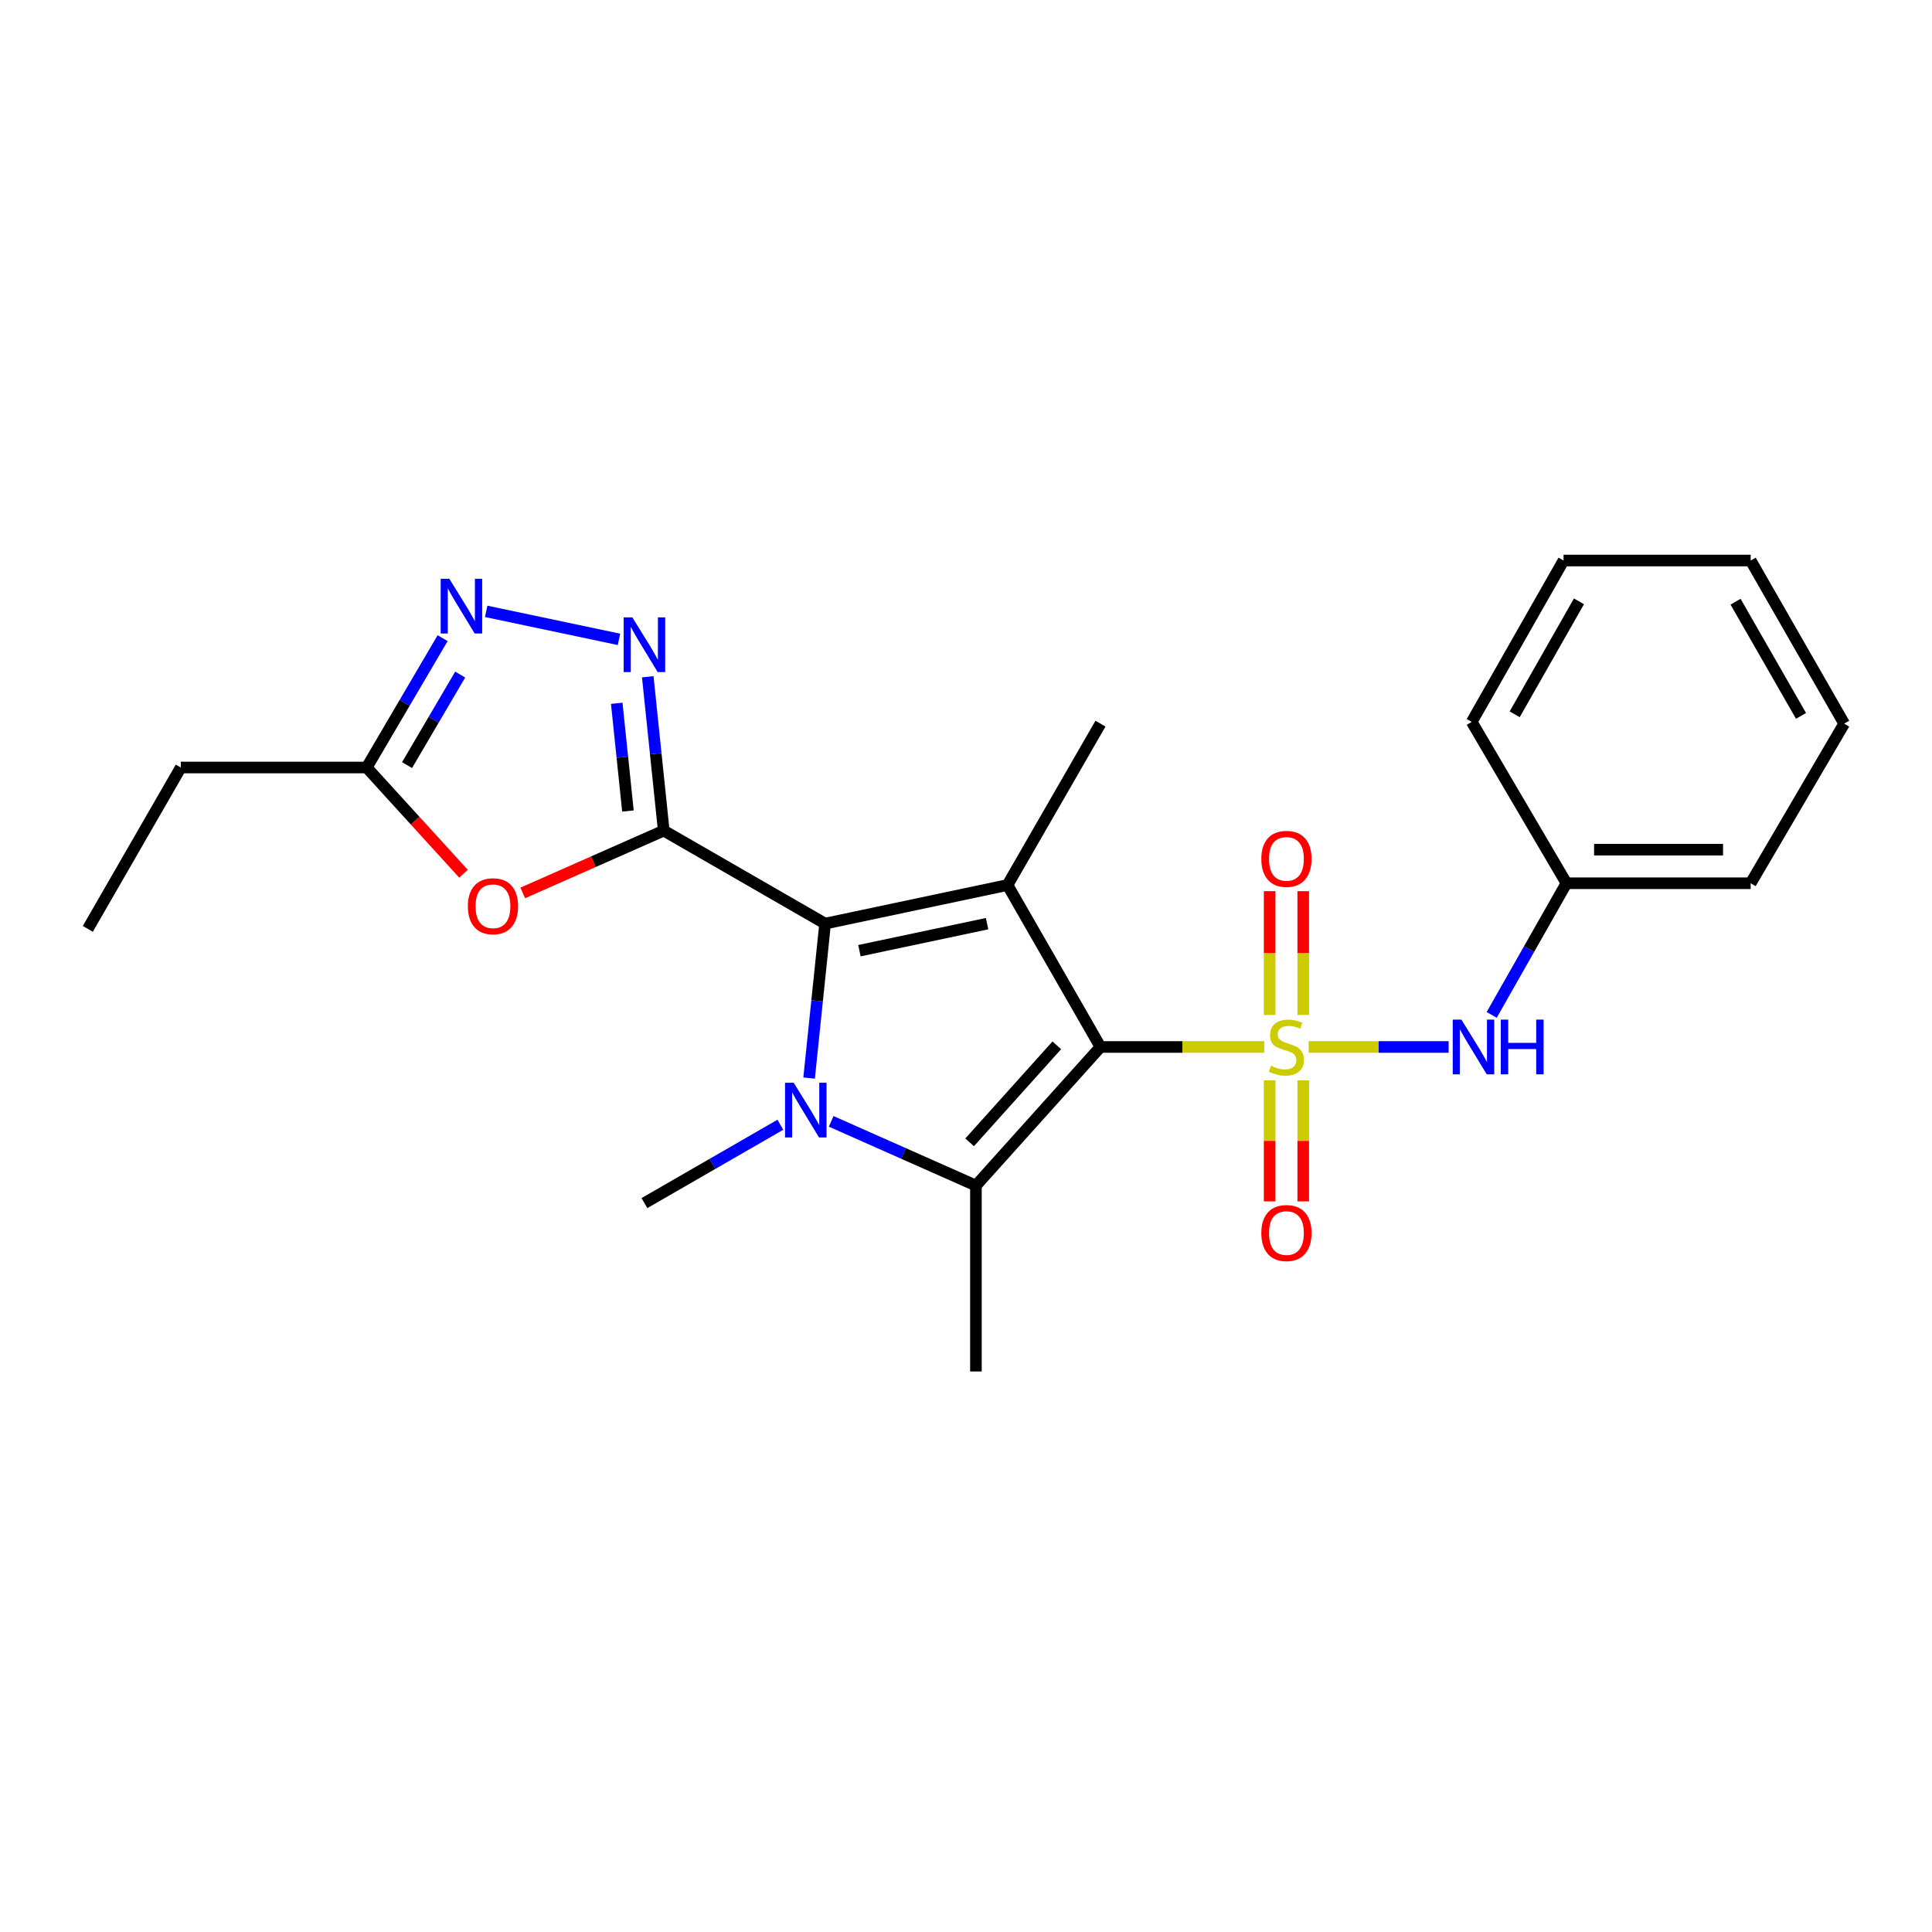 <?xml version='1.0' encoding='iso-8859-1'?>
<svg version='1.1' baseProfile='full'
              xmlns='http://www.w3.org/2000/svg'
                      xmlns:rdkit='http://www.rdkit.org/xml'
                      xmlns:xlink='http://www.w3.org/1999/xlink'
                  xml:space='preserve'
width='1000px' height='1000px' viewBox='0 0 1000 1000'>
<!-- END OF HEADER -->
<rect style='opacity:1.0;fill:#FFFFFF;stroke:none' width='1000' height='1000' x='0' y='0'> </rect>
<path class='bond-0' d='M 569.601,541.913 L 611.985,541.913' style='fill:none;fill-rule:evenodd;stroke:#000000;stroke-width:6px;stroke-linecap:butt;stroke-linejoin:miter;stroke-opacity:1' />
<path class='bond-0' d='M 611.985,541.913 L 654.37,541.913' style='fill:none;fill-rule:evenodd;stroke:#CCCC00;stroke-width:6px;stroke-linecap:butt;stroke-linejoin:miter;stroke-opacity:1' />
<path class='bond-2' d='M 569.601,541.913 L 521.478,458.087' style='fill:none;fill-rule:evenodd;stroke:#000000;stroke-width:6px;stroke-linecap:butt;stroke-linejoin:miter;stroke-opacity:1' />
<path class='bond-5' d='M 569.601,541.913 L 505.138,613.648' style='fill:none;fill-rule:evenodd;stroke:#000000;stroke-width:6px;stroke-linecap:butt;stroke-linejoin:miter;stroke-opacity:1' />
<path class='bond-5' d='M 547.002,541.054 L 501.877,591.269' style='fill:none;fill-rule:evenodd;stroke:#000000;stroke-width:6px;stroke-linecap:butt;stroke-linejoin:miter;stroke-opacity:1' />
<path class='bond-9' d='M 677.357,541.913 L 713.578,541.913' style='fill:none;fill-rule:evenodd;stroke:#CCCC00;stroke-width:6px;stroke-linecap:butt;stroke-linejoin:miter;stroke-opacity:1' />
<path class='bond-9' d='M 713.578,541.913 L 749.799,541.913' style='fill:none;fill-rule:evenodd;stroke:#0000FF;stroke-width:6px;stroke-linecap:butt;stroke-linejoin:miter;stroke-opacity:1' />
<path class='bond-11' d='M 674.548,525.357 L 674.548,493.305' style='fill:none;fill-rule:evenodd;stroke:#CCCC00;stroke-width:6px;stroke-linecap:butt;stroke-linejoin:miter;stroke-opacity:1' />
<path class='bond-11' d='M 674.548,493.305 L 674.548,461.252' style='fill:none;fill-rule:evenodd;stroke:#FF0000;stroke-width:6px;stroke-linecap:butt;stroke-linejoin:miter;stroke-opacity:1' />
<path class='bond-11' d='M 657.165,525.357 L 657.165,493.305' style='fill:none;fill-rule:evenodd;stroke:#CCCC00;stroke-width:6px;stroke-linecap:butt;stroke-linejoin:miter;stroke-opacity:1' />
<path class='bond-11' d='M 657.165,493.305 L 657.165,461.252' style='fill:none;fill-rule:evenodd;stroke:#FF0000;stroke-width:6px;stroke-linecap:butt;stroke-linejoin:miter;stroke-opacity:1' />
<path class='bond-12' d='M 657.165,559.199 L 657.165,590.522' style='fill:none;fill-rule:evenodd;stroke:#CCCC00;stroke-width:6px;stroke-linecap:butt;stroke-linejoin:miter;stroke-opacity:1' />
<path class='bond-12' d='M 657.165,590.522 L 657.165,621.846' style='fill:none;fill-rule:evenodd;stroke:#FF0000;stroke-width:6px;stroke-linecap:butt;stroke-linejoin:miter;stroke-opacity:1' />
<path class='bond-12' d='M 674.548,559.199 L 674.548,590.522' style='fill:none;fill-rule:evenodd;stroke:#CCCC00;stroke-width:6px;stroke-linecap:butt;stroke-linejoin:miter;stroke-opacity:1' />
<path class='bond-12' d='M 674.548,590.522 L 674.548,621.846' style='fill:none;fill-rule:evenodd;stroke:#FF0000;stroke-width:6px;stroke-linecap:butt;stroke-linejoin:miter;stroke-opacity:1' />
<path class='bond-1' d='M 427.077,478.058 L 521.478,458.087' style='fill:none;fill-rule:evenodd;stroke:#000000;stroke-width:6px;stroke-linecap:butt;stroke-linejoin:miter;stroke-opacity:1' />
<path class='bond-1' d='M 444.835,492.07 L 510.916,478.089' style='fill:none;fill-rule:evenodd;stroke:#000000;stroke-width:6px;stroke-linecap:butt;stroke-linejoin:miter;stroke-opacity:1' />
<path class='bond-3' d='M 427.077,478.058 L 343.55,429.926' style='fill:none;fill-rule:evenodd;stroke:#000000;stroke-width:6px;stroke-linecap:butt;stroke-linejoin:miter;stroke-opacity:1' />
<path class='bond-24' d='M 427.077,478.058 L 422.934,518.028' style='fill:none;fill-rule:evenodd;stroke:#000000;stroke-width:6px;stroke-linecap:butt;stroke-linejoin:miter;stroke-opacity:1' />
<path class='bond-24' d='M 422.934,518.028 L 418.791,557.998' style='fill:none;fill-rule:evenodd;stroke:#0000FF;stroke-width:6px;stroke-linecap:butt;stroke-linejoin:miter;stroke-opacity:1' />
<path class='bond-14' d='M 521.478,458.087 L 569.601,374.56' style='fill:none;fill-rule:evenodd;stroke:#000000;stroke-width:6px;stroke-linecap:butt;stroke-linejoin:miter;stroke-opacity:1' />
<path class='bond-6' d='M 343.55,429.926 L 339.413,390.107' style='fill:none;fill-rule:evenodd;stroke:#000000;stroke-width:6px;stroke-linecap:butt;stroke-linejoin:miter;stroke-opacity:1' />
<path class='bond-6' d='M 339.413,390.107 L 335.277,350.287' style='fill:none;fill-rule:evenodd;stroke:#0000FF;stroke-width:6px;stroke-linecap:butt;stroke-linejoin:miter;stroke-opacity:1' />
<path class='bond-6' d='M 325.019,419.776 L 322.123,391.903' style='fill:none;fill-rule:evenodd;stroke:#000000;stroke-width:6px;stroke-linecap:butt;stroke-linejoin:miter;stroke-opacity:1' />
<path class='bond-6' d='M 322.123,391.903 L 319.227,364.029' style='fill:none;fill-rule:evenodd;stroke:#0000FF;stroke-width:6px;stroke-linecap:butt;stroke-linejoin:miter;stroke-opacity:1' />
<path class='bond-7' d='M 343.55,429.926 L 307.065,446.051' style='fill:none;fill-rule:evenodd;stroke:#000000;stroke-width:6px;stroke-linecap:butt;stroke-linejoin:miter;stroke-opacity:1' />
<path class='bond-7' d='M 307.065,446.051 L 270.581,462.177' style='fill:none;fill-rule:evenodd;stroke:#FF0000;stroke-width:6px;stroke-linecap:butt;stroke-linejoin:miter;stroke-opacity:1' />
<path class='bond-4' d='M 430.22,580.417 L 467.679,597.033' style='fill:none;fill-rule:evenodd;stroke:#0000FF;stroke-width:6px;stroke-linecap:butt;stroke-linejoin:miter;stroke-opacity:1' />
<path class='bond-4' d='M 467.679,597.033 L 505.138,613.648' style='fill:none;fill-rule:evenodd;stroke:#000000;stroke-width:6px;stroke-linecap:butt;stroke-linejoin:miter;stroke-opacity:1' />
<path class='bond-13' d='M 403.922,582.163 L 368.738,602.44' style='fill:none;fill-rule:evenodd;stroke:#0000FF;stroke-width:6px;stroke-linecap:butt;stroke-linejoin:miter;stroke-opacity:1' />
<path class='bond-13' d='M 368.738,602.44 L 333.554,622.717' style='fill:none;fill-rule:evenodd;stroke:#000000;stroke-width:6px;stroke-linecap:butt;stroke-linejoin:miter;stroke-opacity:1' />
<path class='bond-15' d='M 505.138,613.648 L 505.138,709.875' style='fill:none;fill-rule:evenodd;stroke:#000000;stroke-width:6px;stroke-linecap:butt;stroke-linejoin:miter;stroke-opacity:1' />
<path class='bond-8' d='M 320.394,330.934 L 251.658,316.441' style='fill:none;fill-rule:evenodd;stroke:#0000FF;stroke-width:6px;stroke-linecap:butt;stroke-linejoin:miter;stroke-opacity:1' />
<path class='bond-10' d='M 239.907,452.244 L 214.855,424.749' style='fill:none;fill-rule:evenodd;stroke:#FF0000;stroke-width:6px;stroke-linecap:butt;stroke-linejoin:miter;stroke-opacity:1' />
<path class='bond-10' d='M 214.855,424.749 L 189.804,397.255' style='fill:none;fill-rule:evenodd;stroke:#000000;stroke-width:6px;stroke-linecap:butt;stroke-linejoin:miter;stroke-opacity:1' />
<path class='bond-25' d='M 229.1,330.319 L 209.452,363.787' style='fill:none;fill-rule:evenodd;stroke:#0000FF;stroke-width:6px;stroke-linecap:butt;stroke-linejoin:miter;stroke-opacity:1' />
<path class='bond-25' d='M 209.452,363.787 L 189.804,397.255' style='fill:none;fill-rule:evenodd;stroke:#000000;stroke-width:6px;stroke-linecap:butt;stroke-linejoin:miter;stroke-opacity:1' />
<path class='bond-25' d='M 238.197,349.16 L 224.443,372.587' style='fill:none;fill-rule:evenodd;stroke:#0000FF;stroke-width:6px;stroke-linecap:butt;stroke-linejoin:miter;stroke-opacity:1' />
<path class='bond-25' d='M 224.443,372.587 L 210.689,396.015' style='fill:none;fill-rule:evenodd;stroke:#000000;stroke-width:6px;stroke-linecap:butt;stroke-linejoin:miter;stroke-opacity:1' />
<path class='bond-16' d='M 772.096,525.317 L 791.446,491.243' style='fill:none;fill-rule:evenodd;stroke:#0000FF;stroke-width:6px;stroke-linecap:butt;stroke-linejoin:miter;stroke-opacity:1' />
<path class='bond-16' d='M 791.446,491.243 L 810.795,457.169' style='fill:none;fill-rule:evenodd;stroke:#000000;stroke-width:6px;stroke-linecap:butt;stroke-linejoin:miter;stroke-opacity:1' />
<path class='bond-17' d='M 189.804,397.255 L 93.577,397.255' style='fill:none;fill-rule:evenodd;stroke:#000000;stroke-width:6px;stroke-linecap:butt;stroke-linejoin:miter;stroke-opacity:1' />
<path class='bond-18' d='M 810.795,457.169 L 906.143,457.169' style='fill:none;fill-rule:evenodd;stroke:#000000;stroke-width:6px;stroke-linecap:butt;stroke-linejoin:miter;stroke-opacity:1' />
<path class='bond-18' d='M 825.097,439.786 L 891.84,439.786' style='fill:none;fill-rule:evenodd;stroke:#000000;stroke-width:6px;stroke-linecap:butt;stroke-linejoin:miter;stroke-opacity:1' />
<path class='bond-19' d='M 810.795,457.169 L 761.764,373.652' style='fill:none;fill-rule:evenodd;stroke:#000000;stroke-width:6px;stroke-linecap:butt;stroke-linejoin:miter;stroke-opacity:1' />
<path class='bond-20' d='M 93.577,397.255 L 45.455,480.782' style='fill:none;fill-rule:evenodd;stroke:#000000;stroke-width:6px;stroke-linecap:butt;stroke-linejoin:miter;stroke-opacity:1' />
<path class='bond-21' d='M 906.143,457.169 L 954.545,374.56' style='fill:none;fill-rule:evenodd;stroke:#000000;stroke-width:6px;stroke-linecap:butt;stroke-linejoin:miter;stroke-opacity:1' />
<path class='bond-22' d='M 761.764,373.652 L 809.288,290.125' style='fill:none;fill-rule:evenodd;stroke:#000000;stroke-width:6px;stroke-linecap:butt;stroke-linejoin:miter;stroke-opacity:1' />
<path class='bond-22' d='M 784.002,369.72 L 817.269,311.251' style='fill:none;fill-rule:evenodd;stroke:#000000;stroke-width:6px;stroke-linecap:butt;stroke-linejoin:miter;stroke-opacity:1' />
<path class='bond-26' d='M 954.545,374.56 L 906.143,290.125' style='fill:none;fill-rule:evenodd;stroke:#000000;stroke-width:6px;stroke-linecap:butt;stroke-linejoin:miter;stroke-opacity:1' />
<path class='bond-26' d='M 932.204,370.54 L 898.322,311.436' style='fill:none;fill-rule:evenodd;stroke:#000000;stroke-width:6px;stroke-linecap:butt;stroke-linejoin:miter;stroke-opacity:1' />
<path class='bond-23' d='M 809.288,290.125 L 906.143,290.125' style='fill:none;fill-rule:evenodd;stroke:#000000;stroke-width:6px;stroke-linecap:butt;stroke-linejoin:miter;stroke-opacity:1' />
<path  class='atom-1' d='M 657.856 551.633
Q 658.176 551.753, 659.496 552.313
Q 660.816 552.873, 662.256 553.233
Q 663.736 553.553, 665.176 553.553
Q 667.856 553.553, 669.416 552.273
Q 670.976 550.953, 670.976 548.673
Q 670.976 547.113, 670.176 546.153
Q 669.416 545.193, 668.216 544.673
Q 667.016 544.153, 665.016 543.553
Q 662.496 542.793, 660.976 542.073
Q 659.496 541.353, 658.416 539.833
Q 657.376 538.313, 657.376 535.753
Q 657.376 532.193, 659.776 529.993
Q 662.216 527.793, 667.016 527.793
Q 670.296 527.793, 674.016 529.353
L 673.096 532.433
Q 669.696 531.033, 667.136 531.033
Q 664.376 531.033, 662.856 532.193
Q 661.336 533.313, 661.376 535.273
Q 661.376 536.793, 662.136 537.713
Q 662.936 538.633, 664.056 539.153
Q 665.216 539.673, 667.136 540.273
Q 669.696 541.073, 671.216 541.873
Q 672.736 542.673, 673.816 544.313
Q 674.936 545.913, 674.936 548.673
Q 674.936 552.593, 672.296 554.713
Q 669.696 556.793, 665.336 556.793
Q 662.816 556.793, 660.896 556.233
Q 659.016 555.713, 656.776 554.793
L 657.856 551.633
' fill='#CCCC00'/>
<path  class='atom-5' d='M 410.812 560.424
L 420.092 575.424
Q 421.012 576.904, 422.492 579.584
Q 423.972 582.264, 424.052 582.424
L 424.052 560.424
L 427.812 560.424
L 427.812 588.744
L 423.932 588.744
L 413.972 572.344
Q 412.812 570.424, 411.572 568.224
Q 410.372 566.024, 410.012 565.344
L 410.012 588.744
L 406.332 588.744
L 406.332 560.424
L 410.812 560.424
' fill='#0000FF'/>
<path  class='atom-7' d='M 327.294 319.549
L 336.574 334.549
Q 337.494 336.029, 338.974 338.709
Q 340.454 341.389, 340.534 341.549
L 340.534 319.549
L 344.294 319.549
L 344.294 347.869
L 340.414 347.869
L 330.454 331.469
Q 329.294 329.549, 328.054 327.349
Q 326.854 325.149, 326.494 324.469
L 326.494 347.869
L 322.814 347.869
L 322.814 319.549
L 327.294 319.549
' fill='#0000FF'/>
<path  class='atom-8' d='M 242.165 469.07
Q 242.165 462.27, 245.525 458.47
Q 248.885 454.67, 255.165 454.67
Q 261.445 454.67, 264.805 458.47
Q 268.165 462.27, 268.165 469.07
Q 268.165 475.95, 264.765 479.87
Q 261.365 483.75, 255.165 483.75
Q 248.925 483.75, 245.525 479.87
Q 242.165 475.99, 242.165 469.07
M 255.165 480.55
Q 259.485 480.55, 261.805 477.67
Q 264.165 474.75, 264.165 469.07
Q 264.165 463.51, 261.805 460.71
Q 259.485 457.87, 255.165 457.87
Q 250.845 457.87, 248.485 460.67
Q 246.165 463.47, 246.165 469.07
Q 246.165 474.79, 248.485 477.67
Q 250.845 480.55, 255.165 480.55
' fill='#FF0000'/>
<path  class='atom-9' d='M 232.575 299.577
L 241.855 314.577
Q 242.775 316.057, 244.255 318.737
Q 245.735 321.417, 245.815 321.577
L 245.815 299.577
L 249.575 299.577
L 249.575 327.897
L 245.695 327.897
L 235.735 311.497
Q 234.575 309.577, 233.335 307.377
Q 232.135 305.177, 231.775 304.497
L 231.775 327.897
L 228.095 327.897
L 228.095 299.577
L 232.575 299.577
' fill='#0000FF'/>
<path  class='atom-10' d='M 756.412 527.753
L 765.692 542.753
Q 766.612 544.233, 768.092 546.913
Q 769.572 549.593, 769.652 549.753
L 769.652 527.753
L 773.412 527.753
L 773.412 556.073
L 769.532 556.073
L 759.572 539.673
Q 758.412 537.753, 757.172 535.553
Q 755.972 533.353, 755.612 532.673
L 755.612 556.073
L 751.932 556.073
L 751.932 527.753
L 756.412 527.753
' fill='#0000FF'/>
<path  class='atom-10' d='M 776.812 527.753
L 780.652 527.753
L 780.652 539.793
L 795.132 539.793
L 795.132 527.753
L 798.972 527.753
L 798.972 556.073
L 795.132 556.073
L 795.132 542.993
L 780.652 542.993
L 780.652 556.073
L 776.812 556.073
L 776.812 527.753
' fill='#0000FF'/>
<path  class='atom-12' d='M 652.856 444.55
Q 652.856 437.75, 656.216 433.95
Q 659.576 430.15, 665.856 430.15
Q 672.136 430.15, 675.496 433.95
Q 678.856 437.75, 678.856 444.55
Q 678.856 451.43, 675.456 455.35
Q 672.056 459.23, 665.856 459.23
Q 659.616 459.23, 656.216 455.35
Q 652.856 451.47, 652.856 444.55
M 665.856 456.03
Q 670.176 456.03, 672.496 453.15
Q 674.856 450.23, 674.856 444.55
Q 674.856 438.99, 672.496 436.19
Q 670.176 433.35, 665.856 433.35
Q 661.536 433.35, 659.176 436.15
Q 656.856 438.95, 656.856 444.55
Q 656.856 450.27, 659.176 453.15
Q 661.536 456.03, 665.856 456.03
' fill='#FF0000'/>
<path  class='atom-13' d='M 652.856 638.22
Q 652.856 631.42, 656.216 627.62
Q 659.576 623.82, 665.856 623.82
Q 672.136 623.82, 675.496 627.62
Q 678.856 631.42, 678.856 638.22
Q 678.856 645.1, 675.456 649.02
Q 672.056 652.9, 665.856 652.9
Q 659.616 652.9, 656.216 649.02
Q 652.856 645.14, 652.856 638.22
M 665.856 649.7
Q 670.176 649.7, 672.496 646.82
Q 674.856 643.9, 674.856 638.22
Q 674.856 632.66, 672.496 629.86
Q 670.176 627.02, 665.856 627.02
Q 661.536 627.02, 659.176 629.82
Q 656.856 632.62, 656.856 638.22
Q 656.856 643.94, 659.176 646.82
Q 661.536 649.7, 665.856 649.7
' fill='#FF0000'/>
</svg>
